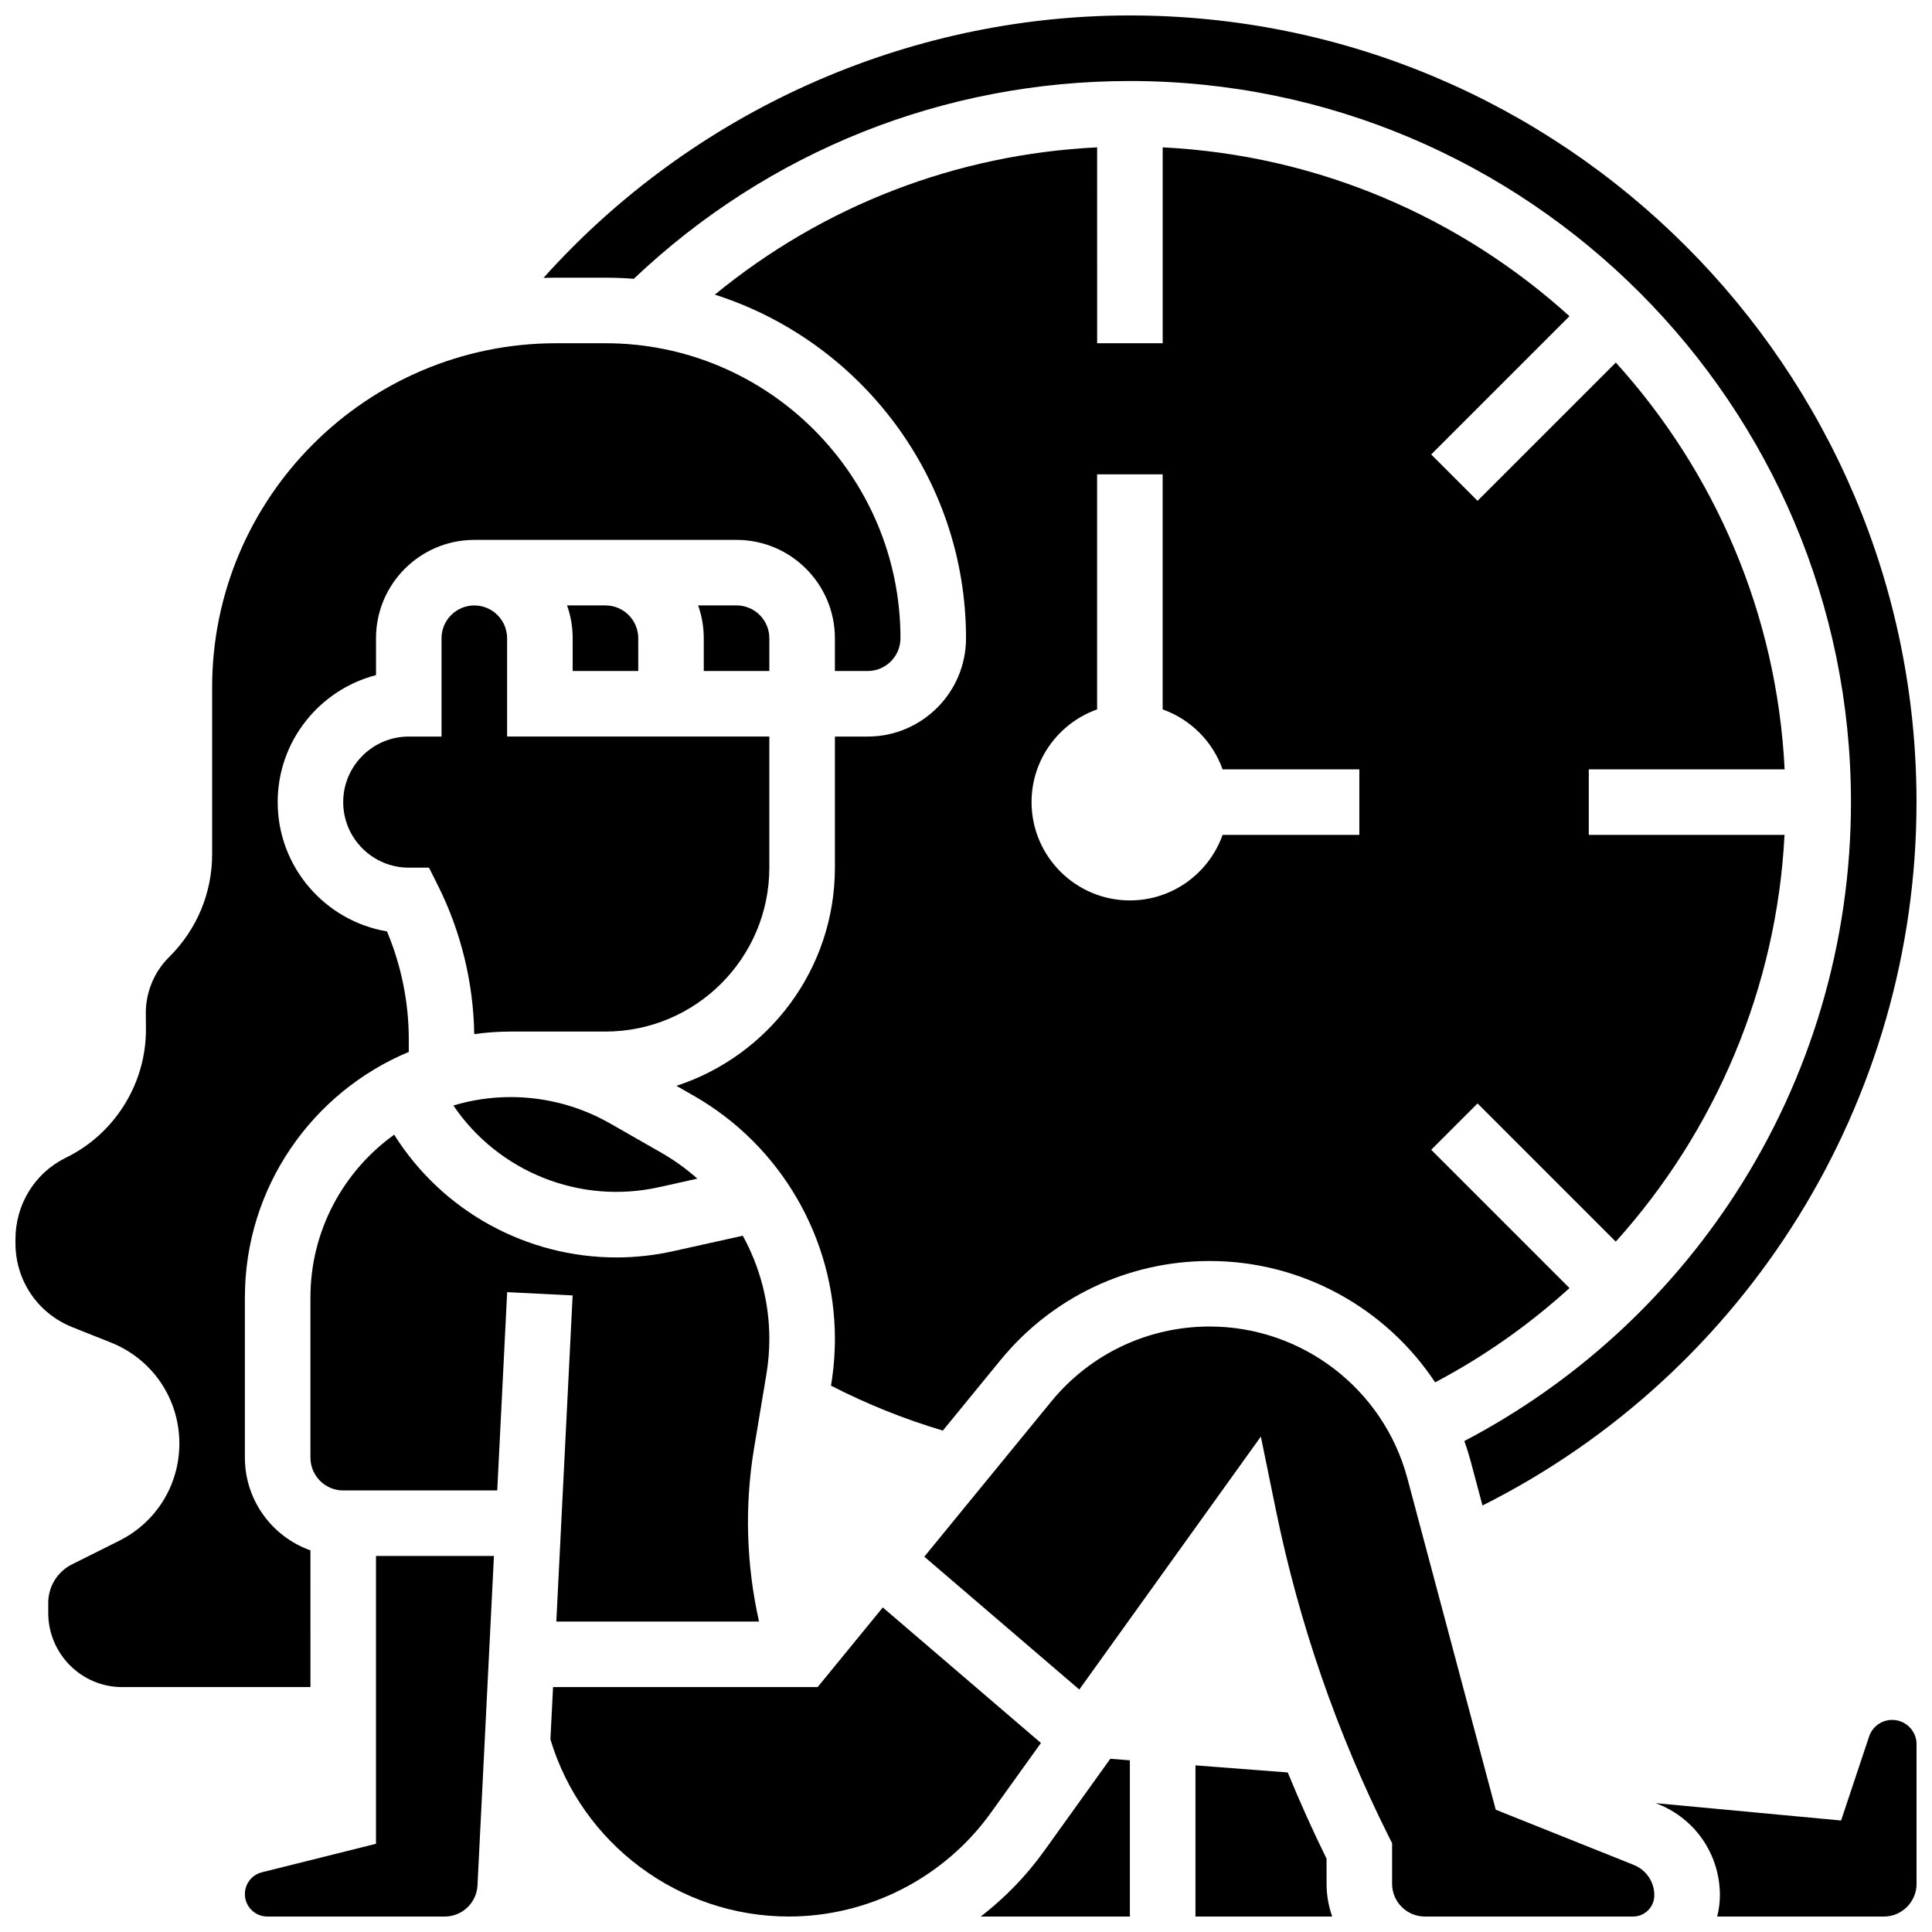 <?xml version="1.0" encoding="UTF-8"?>
<!-- Uploaded to: ICON Repo, www.iconrepo.com, Generator: ICON Repo Mixer Tools -->
<svg width="800px" height="800px" version="1.1" viewBox="144 144 512 512" xmlns="http://www.w3.org/2000/svg">
 <defs>
  <clipPath id="h">
   <path d="m148.09 234h234.91v358h-234.91z"/>
  </clipPath>
  <clipPath id="g">
   <path d="m288 148.09h363.9v394.91h-363.9z"/>
  </clipPath>
  <clipPath id="f">
   <path d="m388 495h195v156.9h-195z"/>
  </clipPath>
  <clipPath id="e">
   <path d="m582 599h69.902v52.902h-69.902z"/>
  </clipPath>
  <clipPath id="d">
   <path d="m460 611h38v40.902h-38z"/>
  </clipPath>
  <clipPath id="c">
   <path d="m403 610h41v41.902h-41z"/>
  </clipPath>
  <clipPath id="b">
   <path d="m289 569h131v82.902h-131z"/>
  </clipPath>
  <clipPath id="a">
   <path d="m208 556h67v95.902h-67z"/>
  </clipPath>
 </defs>
 <path d="m269.7 304.45c-4.789 0-8.688 3.898-8.688 8.688v26.059h-8.688c-9.578 0-17.371 7.793-17.371 17.371s7.793 17.371 17.371 17.371h5.367l2.402 4.801c6.078 12.156 9.375 25.719 9.582 39.312 3.164-0.438 6.391-0.68 9.676-0.68h25.094c23.949 0 43.434-19.484 43.434-43.434v-34.746h-69.492v-26.059c0-4.789-3.898-8.684-8.688-8.684z"/>
 <g clip-path="url(#h)">
  <path d="m226.27 554.86c-10.109-3.586-17.371-13.242-17.371-24.566v-42.465c0-29.281 17.957-54.438 43.434-65.059v-3.348c0-9.781-1.988-19.57-5.781-28.59-16.418-2.762-28.965-17.078-28.965-34.266 0-16.16 11.09-29.777 26.059-33.648v-9.781c0-14.367 11.691-26.059 26.059-26.059h69.492c14.367 0 26.059 11.691 26.059 26.059v8.688h8.688c4.789 0 8.688-3.898 8.688-8.688 0-43.105-35.07-78.176-78.176-78.176h-13.031c-50.289 0-91.207 40.914-91.207 91.207v44.18c0 10.242-4.004 19.887-11.273 27.156l-0.223 0.223c-3.918 3.914-6.133 9.34-6.082 14.879l0.035 3.945c0.133 14.305-8.047 27.676-20.844 34.066l-0.52 0.258c-8.152 4.07-13.215 12.34-13.215 21.578v1.039c0 9.844 5.906 18.562 15.051 22.211l10.262 4.094c11.008 4.398 18.121 14.895 18.121 26.746 0 10.984-6.102 20.859-15.926 25.77l-12.496 6.246c-3.902 1.949-6.324 5.871-6.324 10.23v2.629c0 10.852 8.789 19.68 19.598 19.68h49.891z"/>
 </g>
 <path d="m347.88 321.82v-8.688c0-4.789-3.898-8.688-8.688-8.688h-10.18c0.965 2.719 1.492 5.641 1.492 8.688v8.688z"/>
 <path d="m313.14 321.82v-8.688c0-4.789-3.898-8.688-8.688-8.688h-10.176c0.965 2.719 1.488 5.641 1.488 8.688v8.688z"/>
 <g clip-path="url(#g)">
  <path d="m304.45 217.59c2.531 0 5.035 0.102 7.516 0.293 35.648-33.828 82.168-52.414 131.46-52.414 105.38 0 191.1 85.727 191.1 191.1 0 36.988-10.586 72.875-30.609 103.78-17.98 27.754-42.715 50.262-71.844 65.535 0.633 1.785 1.203 3.606 1.699 5.461l3.102 11.629c70.199-35.23 115.02-107.31 115.02-186.41 0-114.95-93.52-208.47-208.47-208.47-59.414 0-116.06 25.676-155.39 69.547 1.125-0.031 2.25-0.055 3.383-0.055z"/>
 </g>
 <path d="m409.14 504.45c13.656-16.695 33.863-26.27 55.434-26.27 24.504 0 46.75 12.516 59.75 32.156 13.012-6.867 24.941-15.293 35.605-24.984l-36.645-36.645 12.285-12.285 36.625 36.625c26.453-29.355 42.676-67.367 44.723-107.79l-51.875-0.004v-17.371h51.902c-2.047-41.367-18.629-78.973-44.734-107.8l-36.641 36.641-12.285-12.285 36.641-36.641c-28.836-26.109-66.438-42.691-107.8-44.742v51.902h-17.371l-0.004-51.906c-37.344 1.828-72.562 15.441-101.31 39.031 38.559 12.305 66.566 48.469 66.566 91.055 0 14.367-11.691 26.059-26.059 26.059h-8.688v34.746c0 26.969-17.652 49.879-42.008 57.816l4.629 2.644c23.055 13.176 37.379 37.855 37.379 64.414 0 4.074-0.34 8.176-1.008 12.195l-0.035 0.203c9.5 4.875 19.43 8.867 29.645 11.906zm25.605-172.45v-62.297h17.371v62.297c7.391 2.621 13.258 8.488 15.879 15.879h36.242v17.371h-36.238c-3.586 10.109-13.242 17.371-24.566 17.371-14.367 0-26.059-11.691-26.059-26.059 0-11.32 7.262-20.973 17.371-24.562z"/>
 <path d="m318.61 458.62 10.191-2.266c-2.906-2.59-6.094-4.898-9.547-6.871l-13.559-7.75c-8.008-4.578-17.117-6.996-26.34-6.996-5.285 0-10.383 0.785-15.207 2.231 11.938 17.625 33.551 26.297 54.461 21.652z"/>
 <g clip-path="url(#f)">
  <path d="m576.97 638.23-36.578-14.633-23.41-87.785c-6.324-23.711-27.879-40.273-52.418-40.273-16.34 0-31.641 7.254-41.988 19.898l-33.625 41.098 41.074 35.207 48.113-67.035 3.984 19.465c6.137 29.992 16.188 59.086 29.883 86.469l0.918 1.832-0.004 10.742c0 4.789 3.898 8.688 8.688 8.688h55.172c3.106 0 5.633-2.527 5.633-5.633 0-3.562-2.137-6.715-5.441-8.039z"/>
 </g>
 <g clip-path="url(#e)">
  <path d="m645.45 599.79c-2.781 0-5.246 1.773-6.125 4.414l-7.418 22.246-49.113-4.598 0.637 0.254c9.938 3.977 16.359 13.461 16.359 24.164 0 1.945-0.27 3.828-0.727 5.633l44.16 0.004c4.789 0 8.688-3.898 8.688-8.688v-36.977c-0.004-3.555-2.898-6.453-6.461-6.453z"/>
 </g>
 <g clip-path="url(#d)">
  <path d="m495.55 636.57c-3.695-7.496-7.109-15.125-10.281-22.848l-24.461-1.883v40.062h36.238c-0.965-2.719-1.492-5.641-1.492-8.688z"/>
 </g>
 <path d="m291.43 573.73h53.723c-3.383-15.027-3.859-30.684-1.324-45.898l3.281-19.676c0.512-3.078 0.773-6.219 0.773-9.34 0-9.707-2.504-19.086-7.039-27.336l-18.465 4.102c-5.012 1.113-10.051 1.652-15.043 1.652-23.559 0-46-12.031-58.875-32.531-13.422 9.648-22.191 25.379-22.191 43.133v42.461c0 4.789 3.898 8.688 8.688 8.688h40.816l2.629-52.551 17.352 0.867z"/>
 <g clip-path="url(#c)">
  <path d="m420.7 634.54c-4.769 6.648-10.453 12.473-16.801 17.359h39.531v-41.402l-5.191-0.398z"/>
 </g>
 <g clip-path="url(#b)">
  <path d="m419.86 605.91-41.91-35.922-17.266 21.105h-70.121l-0.695 13.867c8.324 27.703 34.09 46.938 63.148 46.938 21.188 0 41.215-10.277 53.57-27.492z"/>
 </g>
 <g clip-path="url(#a)">
  <path d="m243.64 632.62-30.242 7.559c-2.652 0.668-4.504 3.039-4.504 5.773 0 3.281 2.668 5.949 5.949 5.949h47.02c4.633 0 8.441-3.625 8.676-8.254l4.359-87.301h-31.258z"/>
 </g>
</svg>